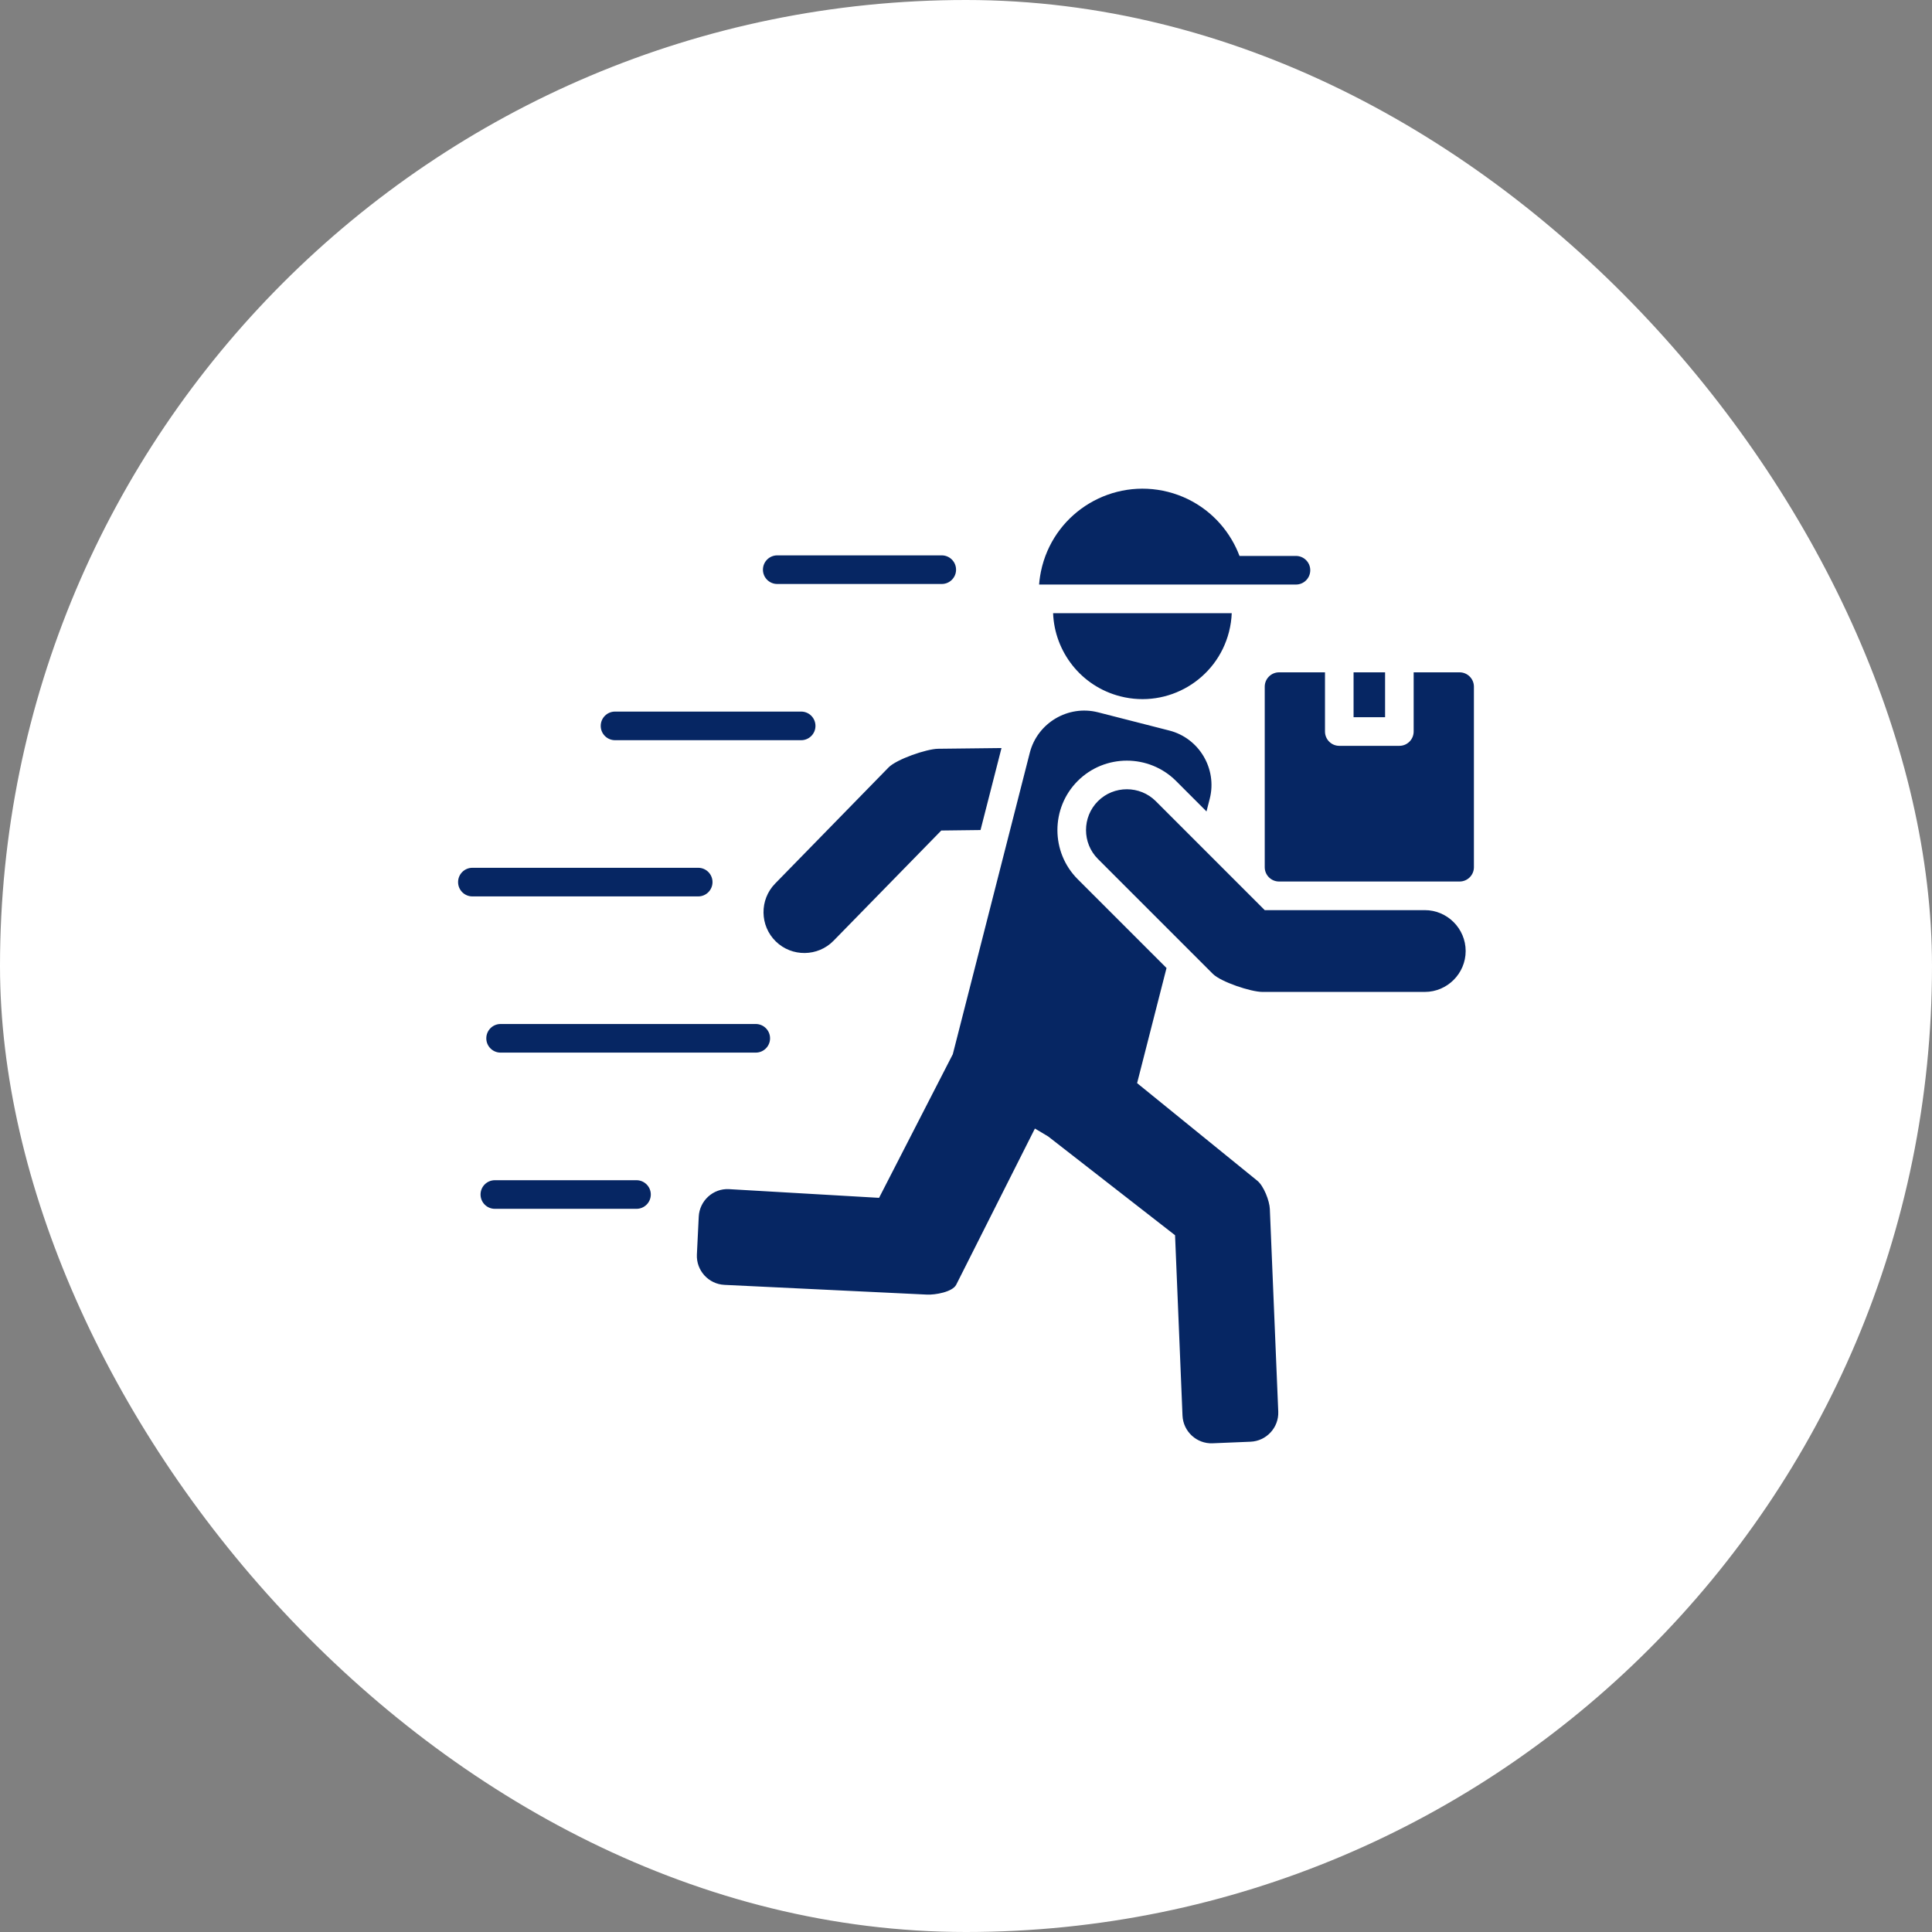 <svg width="48" height="48" viewBox="0 0 48 48" fill="none" xmlns="http://www.w3.org/2000/svg">
<rect x="0" y="0" width="48" height="48" fill="#808080" stroke="none"/>
<rect width="48" height="48" rx="24" fill="#fff"/>
<path fill-rule="evenodd" clip-rule="evenodd" d="M36.414 23.628C36.414 24.187 35.957 24.644 35.399 24.644H31.365C31.079 24.644 30.331 24.395 30.131 24.194L27.278 21.341C26.883 20.946 26.883 20.3 27.278 19.905C27.673 19.51 28.32 19.51 28.715 19.905L31.422 22.612H35.399C35.957 22.612 36.414 23.069 36.414 23.628V23.628ZM19.274 23.389C19.673 23.78 20.32 23.772 20.71 23.372L23.386 20.634L24.361 20.622L24.882 18.585L23.305 18.603C23.019 18.607 22.274 18.864 22.076 19.067L19.257 21.953C18.867 22.352 18.874 22.999 19.274 23.389ZM31.239 29.336L28.251 26.91L28.982 24.05L26.776 21.844C26.103 21.172 26.103 20.075 26.776 19.402C27.448 18.73 28.545 18.73 29.218 19.402L29.975 20.16L30.056 19.844C30.245 19.102 29.793 18.339 29.051 18.15L27.28 17.697C26.537 17.508 25.775 17.96 25.585 18.702L25.176 20.305L23.672 26.192L21.84 29.76L18.112 29.544C17.717 29.522 17.379 29.833 17.36 30.228L17.314 31.17C17.296 31.565 17.603 31.903 17.998 31.922L23.03 32.164C23.234 32.174 23.666 32.099 23.757 31.918L25.712 28.038L26.042 28.235L29.194 30.689L29.379 35.17C29.396 35.565 29.732 35.875 30.127 35.858L31.069 35.819C31.464 35.803 31.774 35.467 31.758 35.072L31.549 30.038C31.541 29.834 31.397 29.464 31.239 29.336V29.336ZM36.264 16.704H35.122V18.174C35.122 18.371 34.963 18.53 34.767 18.53H33.274C33.078 18.53 32.919 18.371 32.919 18.174V16.704H31.778C31.582 16.704 31.422 16.864 31.422 17.06V21.546C31.422 21.742 31.582 21.901 31.778 21.901H36.264C36.459 21.901 36.619 21.742 36.619 21.546V17.06C36.619 16.864 36.459 16.704 36.264 16.704ZM34.412 16.704H33.629V17.819H34.412V16.704ZM30.953 14.523H32.197C32.394 14.523 32.553 14.364 32.553 14.167C32.553 13.971 32.394 13.812 32.197 13.812H30.795C30.742 13.67 30.676 13.534 30.599 13.404C30.263 12.836 29.71 12.397 29.021 12.221C28.333 12.046 27.638 12.166 27.071 12.502C26.508 12.836 26.072 13.382 25.893 14.064C25.89 14.073 25.888 14.083 25.886 14.093C25.85 14.237 25.827 14.38 25.816 14.523H30.953H30.953ZM12.437 25.441C12.241 25.441 12.082 25.6 12.082 25.797C12.082 25.993 12.241 26.152 12.437 26.152H18.776C18.973 26.152 19.132 25.993 19.132 25.797C19.132 25.6 18.973 25.441 18.776 25.441H12.437ZM15.813 29.322H12.295C12.098 29.322 11.939 29.481 11.939 29.677C11.939 29.874 12.098 30.033 12.295 30.033H15.813C16.009 30.033 16.169 29.874 16.169 29.677C16.169 29.481 16.009 29.322 15.813 29.322ZM19.31 14.509H23.398C23.594 14.509 23.753 14.35 23.753 14.154C23.753 13.957 23.594 13.798 23.398 13.798H19.31C19.114 13.798 18.955 13.957 18.955 14.154C18.955 14.35 19.114 14.509 19.31 14.509ZM17.702 21.916C17.702 21.719 17.543 21.56 17.347 21.56H11.736C11.54 21.56 11.381 21.719 11.381 21.916C11.381 22.112 11.54 22.271 11.736 22.271H17.347C17.543 22.271 17.702 22.112 17.702 21.916ZM15.28 18.39H19.905C20.101 18.39 20.26 18.231 20.26 18.035C20.26 17.838 20.101 17.679 19.905 17.679H15.28C15.084 17.679 14.925 17.838 14.925 18.035C14.925 18.231 15.084 18.39 15.28 18.39ZM27.834 17.3C29.021 17.604 30.23 16.887 30.534 15.699C30.574 15.543 30.596 15.388 30.602 15.234H26.164C26.2 16.191 26.858 17.051 27.834 17.3Z" fill="#062663"/>
</svg>
